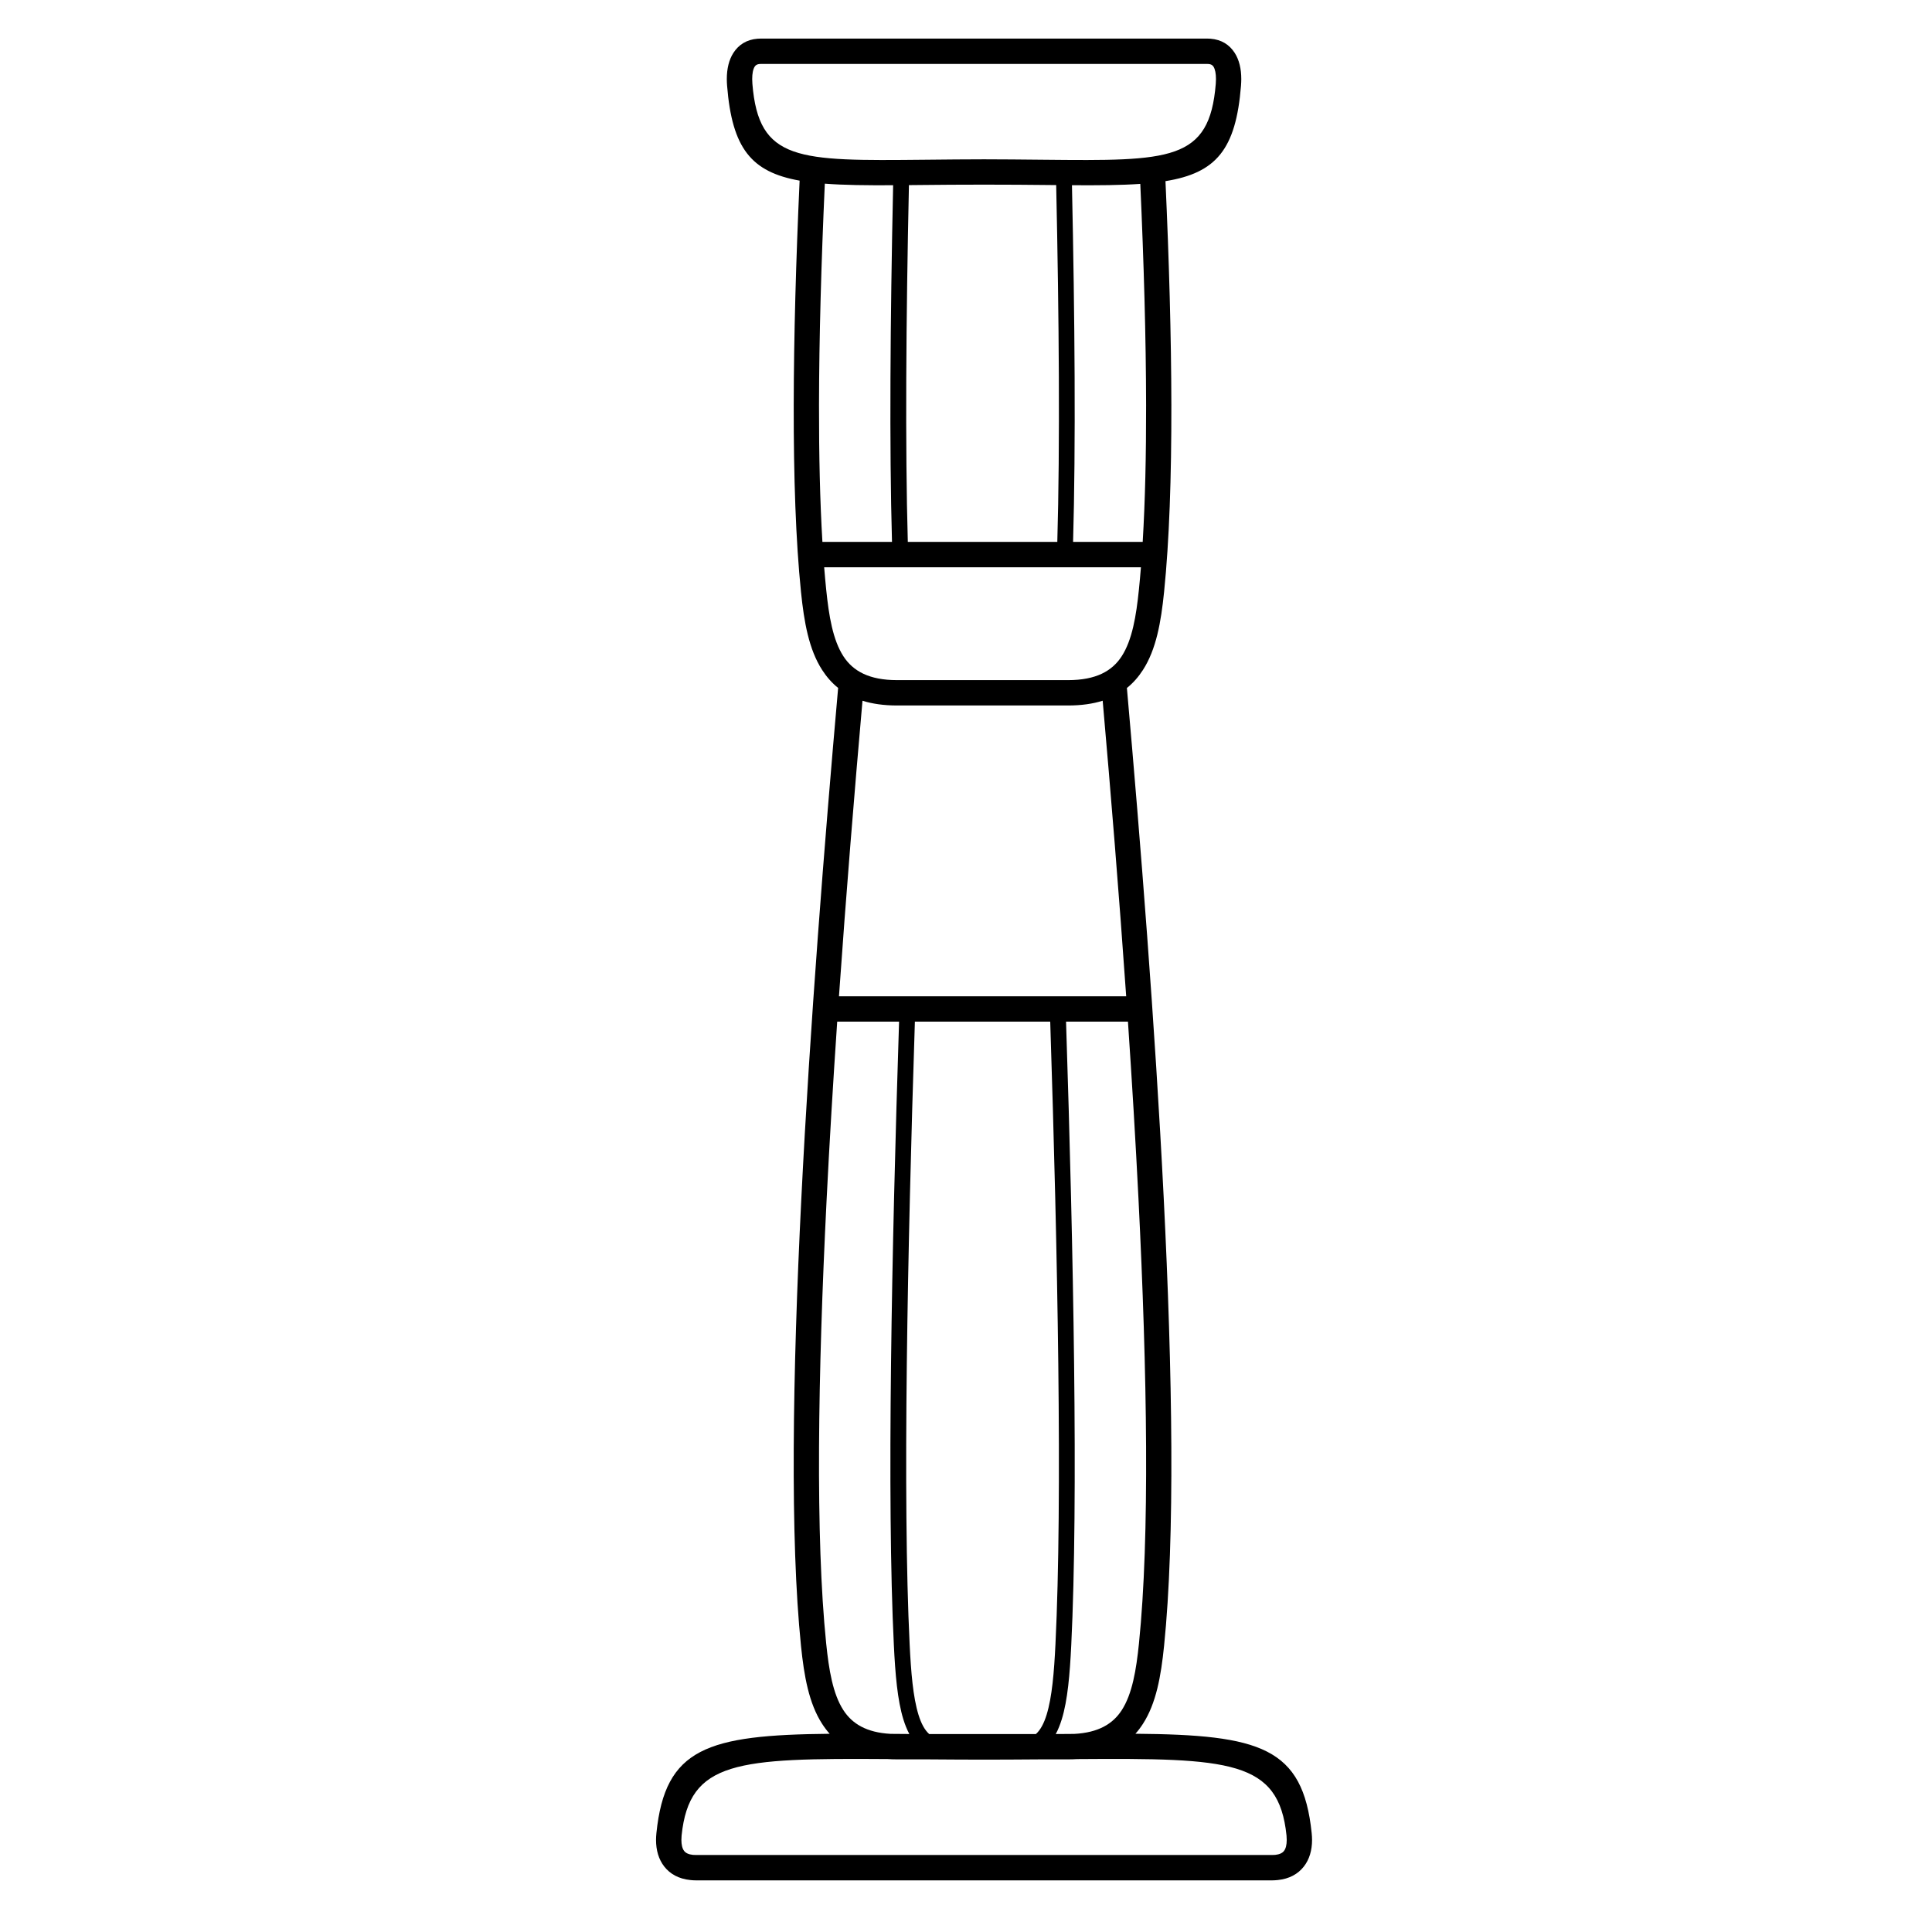 <?xml version="1.0" encoding="UTF-8"?>
<!-- Uploaded to: SVG Repo, www.svgrepo.com, Generator: SVG Repo Mixer Tools -->
<svg fill="#000000" width="800px" height="800px" version="1.1" viewBox="144 144 512 512" xmlns="http://www.w3.org/2000/svg">
 <path d="m404.79 186.22c4.394 0 10.32 0.059 15.746 0.113 33.562 0.328 44.008 0.434 45.656-20.137 0.031-0.41 0.051-0.828 0.051-1.246 0-1.457-0.215-2.606-0.676-3.316-0.25-0.387-0.668-0.625-1.277-0.676-0.078-0.008-0.18-0.008-0.309-0.008h-118.38c-0.129 0-0.234 0.004-0.309 0.008-0.609 0.051-1.031 0.289-1.277 0.676-0.457 0.711-0.676 1.859-0.676 3.316 0 0.422 0.016 0.836 0.051 1.246 1.648 20.57 12.094 20.469 45.656 20.137 5.426-0.055 11.352-0.113 15.746-0.113zm38.125 228.53h-16.402c1.004 30.996 1.801 62.32 2.133 90.699 0.344 29.219 0.188 55.246-0.75 74.48-0.375 7.719-0.949 14.641-2.523 19.727-0.445 1.438-0.969 2.738-1.582 3.883l1.262-0.008 3.59-0.027c6.434-0.324 10.277-2.652 12.629-6.285 2.777-4.297 3.84-10.605 4.566-17.715 2.883-28.281 2.191-71.449-0.129-117.8-0.773-15.457-1.727-31.246-2.789-46.953zm-20.59 0h-35.871c-1.004 30.992-1.801 62.273-2.137 90.539-0.344 29.18-0.191 55.199 0.746 74.441 0.363 7.418 0.902 14.031 2.344 18.695 0.699 2.262 1.613 4.023 2.836 5.113h28.285c1.223-1.094 2.137-2.852 2.836-5.113 1.441-4.664 1.984-11.277 2.344-18.695 0.938-19.199 1.09-45.145 0.75-74.25-0.332-28.309-1.133-59.664-2.137-90.73zm-40.059 0h-16.398c-1.078 15.902-2.043 31.867-2.82 47.438-2.301 46.164-2.977 89.129-0.105 117.31 0.727 7.113 1.785 13.418 4.566 17.715 2.336 3.609 6.141 5.93 12.496 6.277 1.477 0.012 2.984 0.023 4.523 0.035l0.457 0.004c-0.613-1.141-1.137-2.438-1.582-3.875-1.574-5.086-2.148-12.008-2.523-19.727-0.941-19.277-1.094-45.383-0.746-74.688 0.332-28.316 1.129-59.566 2.129-90.488zm-15.934-6.719h76.121c-1.902-27.316-4.106-54.18-6.231-78.332-2.613 0.824-5.644 1.262-9.172 1.262h-45.32c-3.523 0-6.551-0.438-9.16-1.258-2.129 24.203-4.332 51.082-6.234 78.328zm80.031-113.7h-83.949c0.16 2.019 0.34 3.981 0.531 5.871 0.727 7.113 1.785 13.418 4.566 17.715 2.539 3.922 6.816 6.324 14.215 6.324h45.32c7.402 0 11.68-2.402 14.215-6.324 2.777-4.297 3.84-10.605 4.566-17.715 0.191-1.891 0.371-3.852 0.531-5.871zm-84.418-6.719h18.445c-0.359-12.641-0.477-27.305-0.406-43.289 0.066-16.008 0.32-33.316 0.707-51.234-7.043 0.035-13.031-0.023-18.105-0.414-0.938 20.789-1.512 40.715-1.539 58.672-0.02 13.273 0.258 25.504 0.902 36.266zm22.633 0h39.621c0.363-12.797 0.48-27.637 0.41-43.809-0.07-15.84-0.324-32.988-0.707-50.754-1.117-0.012-2.254-0.02-3.418-0.031-4.152-0.039-8.68-0.086-15.691-0.086s-11.543 0.043-15.691 0.086c-1.445 0.016-2.852 0.027-4.223 0.039-0.387 17.965-0.641 35.293-0.707 51.281-0.066 15.961 0.051 30.617 0.41 43.273zm43.805 0h18.445c0.645-10.754 0.922-22.98 0.902-36.242-0.027-17.945-0.602-37.859-1.539-58.637-5.098 0.352-11.086 0.395-18.109 0.352 0.379 17.719 0.633 34.844 0.703 50.703 0.074 16.191-0.043 31.039-0.406 43.824zm14.258 38.707c3.602 40.73 7.469 89.465 9.754 135.06 2.336 46.629 3.023 90.121 0.102 118.77-0.816 8.023-2.086 15.25-5.617 20.707-0.602 0.93-1.258 1.797-1.977 2.606 33.098 0.266 44.363 3.613 46.703 26.285 0.07 0.688 0.105 1.305 0.105 1.852 0 2.746-0.699 5.168-2.184 7.059-1.555 1.984-3.836 3.258-6.91 3.574-0.539 0.055-1.047 0.086-1.512 0.086h-152.64c-0.469 0-0.973-0.027-1.512-0.086-3.074-0.316-5.356-1.59-6.91-3.574-1.484-1.895-2.184-4.312-2.184-7.059 0-0.547 0.035-1.164 0.105-1.852 2.32-22.488 13.426-25.961 45.91-26.277-0.723-0.809-1.383-1.684-1.984-2.613-3.527-5.453-4.797-12.68-5.617-20.707-2.91-28.551-2.238-71.84 0.078-118.28 2.293-46.004 6.168-94.852 9.766-135.56-1.664-1.336-3.055-2.934-4.227-4.746-3.527-5.453-4.797-12.684-5.617-20.707-1.383-13.566-1.957-30.488-1.926-49.508 0.027-18.309 0.609-38.5 1.562-59.48-12.801-2.277-17.891-8.547-19.219-25.152-0.051-0.629-0.074-1.219-0.074-1.773 0-2.711 0.559-5.09 1.75-6.938 1.402-2.172 3.508-3.516 6.394-3.746 0.293-0.023 0.574-0.035 0.836-0.035h118.38c0.262 0 0.543 0.012 0.836 0.035 2.887 0.23 4.992 1.574 6.394 3.746 1.191 1.848 1.75 4.227 1.75 6.938 0 0.551-0.027 1.145-0.074 1.773-1.355 16.949-6.629 23.129-20.016 25.289 0.949 20.938 1.531 41.09 1.559 59.367 0.027 19.012-0.543 35.922-1.926 49.488-0.816 8.023-2.086 15.25-5.617 20.707-1.176 1.82-2.57 3.418-4.238 4.758zm-13.215 283.86c-0.766 0.047-1.559 0.07-2.379 0.07h-7.121c-5.426 0.039-10.859 0.074-15.141 0.074s-9.715-0.035-15.141-0.074h-7.922c-0.855 0-1.68-0.027-2.473-0.078-39.879-0.27-52.57 0.445-54.617 20.254-0.035 0.352-0.055 0.742-0.055 1.168 0 1.285 0.238 2.301 0.738 2.941 0.43 0.547 1.188 0.914 2.32 1.027 0.203 0.02 0.48 0.031 0.832 0.031h152.64c0.352 0 0.625-0.012 0.832-0.031 1.133-0.117 1.891-0.48 2.32-1.027 0.504-0.641 0.738-1.656 0.738-2.941 0-0.43-0.02-0.816-0.055-1.168-2.062-19.957-14.926-20.535-55.516-20.25z"/>
</svg>